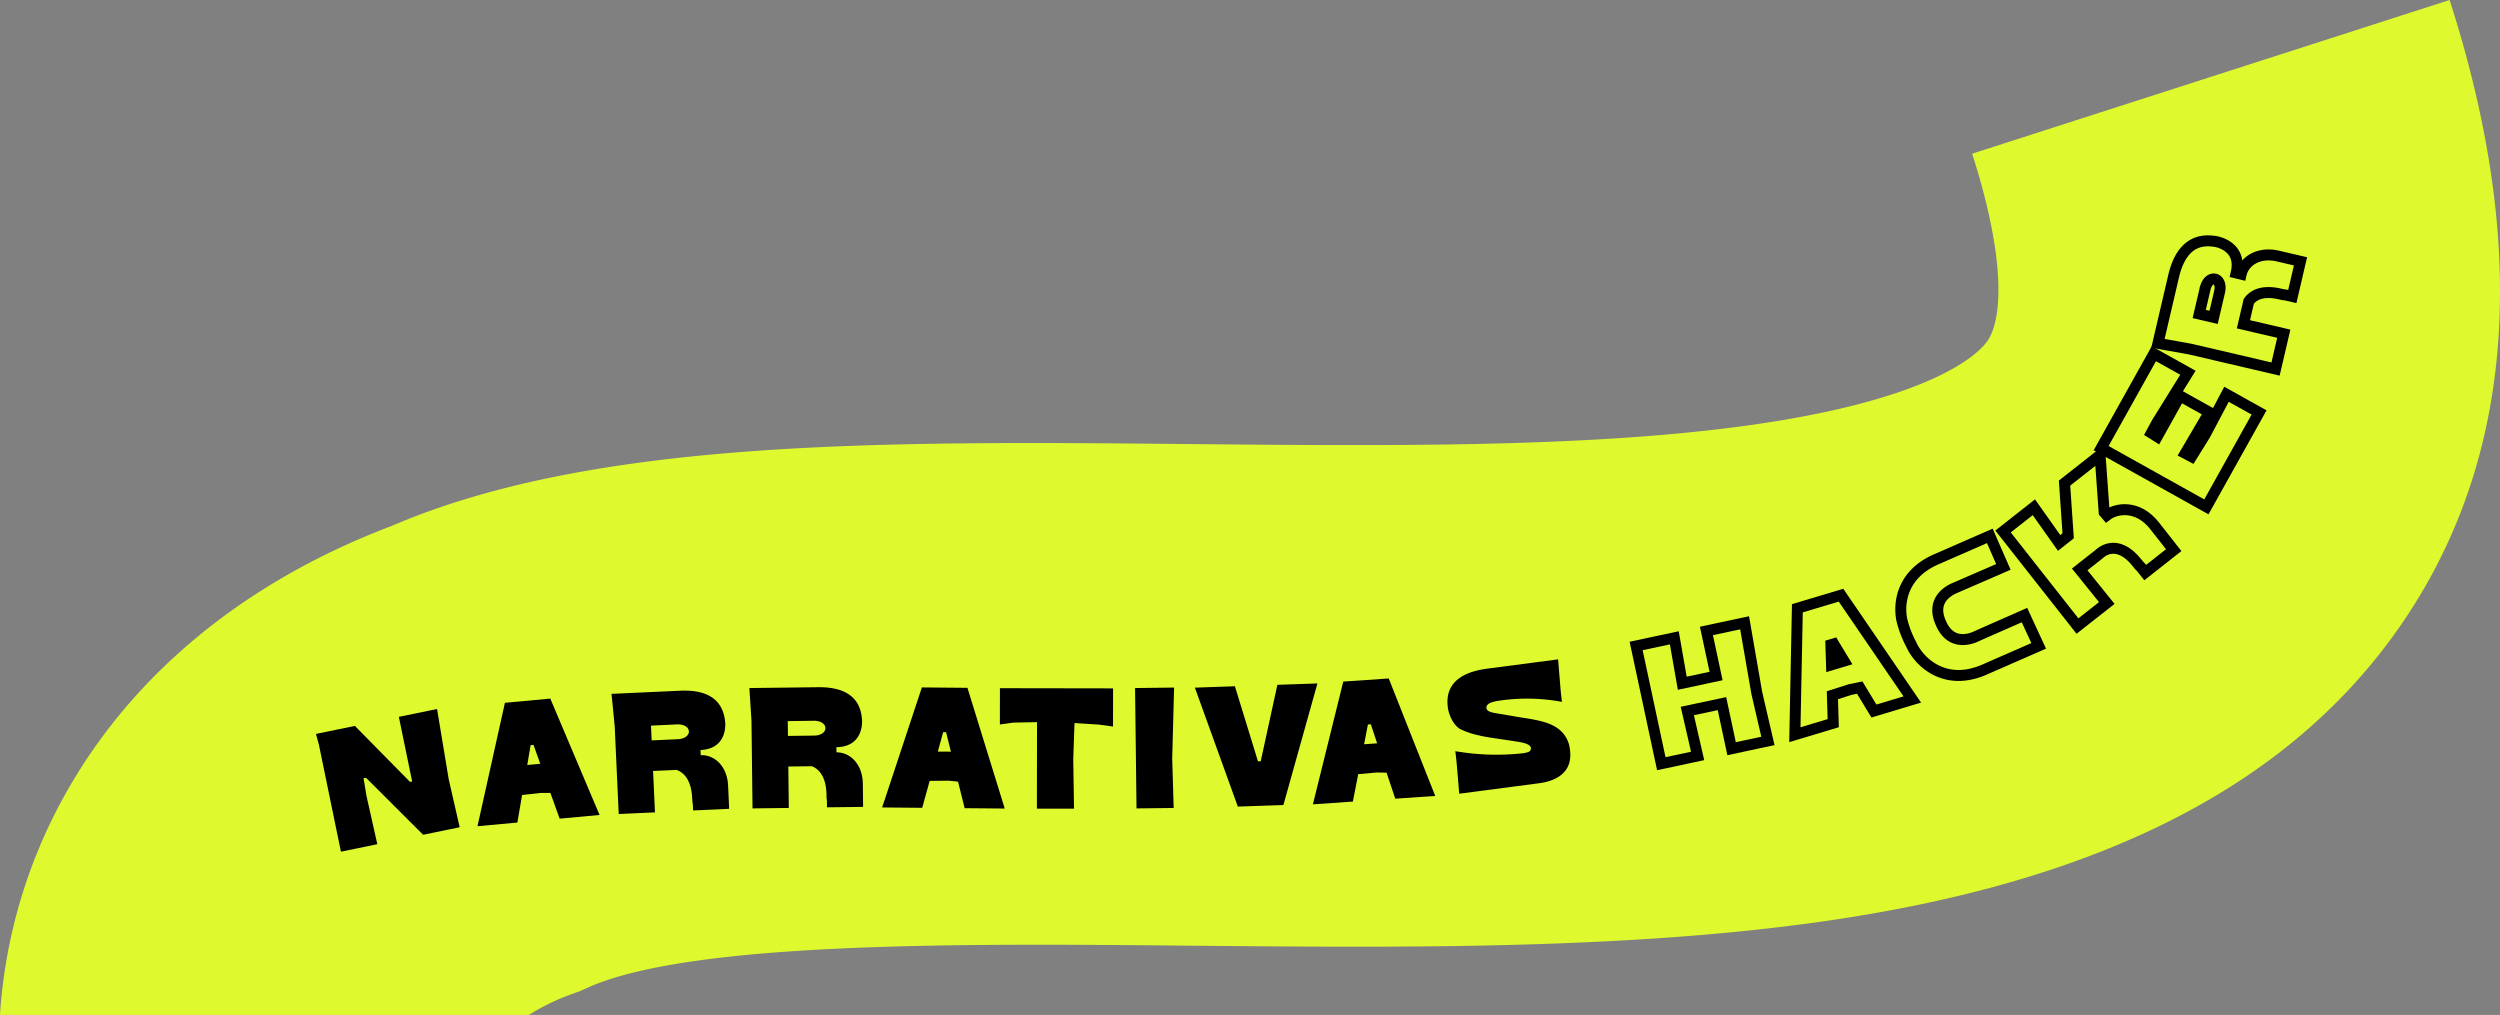 <svg xmlns="http://www.w3.org/2000/svg" width="455.426" height="184.886" viewBox="0 0 455.426 184.886">
  <rect x="0" y="0" width="455.426" height="184.886" fill="#808080" stroke="none"/>
  <g id="Group_172" data-name="Group 172" transform="translate(-668.074 -43)">
    <g id="Group_171" data-name="Group 171" transform="translate(668.074 43)">
      <g id="Group_169" data-name="Group 169">
        <path id="Path_562" data-name="Path 562" d="M1359.2,272.859c6.258,19.442,5.5,30.432,2.7,34.236-1.767,2.4-10.12,10.6-43.411,15.247-29.324,4.1-66.007,3.75-101.482,3.417-55.852-.527-108.648-1.023-145.747,14.92-27.173,10.3-47.926,27.571-60.077,50.033a94.809,94.809,0,0,0-11.249,39.035H1096.3a39.4,39.4,0,0,1,7.855-3.814l1.47-.541,1.429-.638c18.965-8.474,68.939-8,109.094-7.626,38.81.367,78.941.744,114.985-4.29,49.8-6.957,83.942-23.831,104.365-51.586,22.227-30.206,25.821-69.365,10.682-116.391Z" transform="translate(-999.936 -244.86)" fill="#defa2e"/>
      </g>
      <g id="Group_170" data-name="Group 170" transform="translate(57.557 43.882)">
        <path id="Path_563" data-name="Path 563" d="M1095.785,410.438l2.119,12.774,2,8.768-6.658,1.371-10.388-10.367-.466.064.541,3.247,1.968,8.775-6.628,1.365-4.007-19.454-.54-2,7.088-1.46,10.03,10.185.406-.051-2.427-11.783Z" transform="translate(-1073.723 -325.163)"/>
        <path id="Path_564" data-name="Path 564" d="M1124.728,425.189l-1.761.005-3.395.376-.858,5.02-7.269.671,5-22.485,8.267-.764,8.974,21.2-7.269.671Zm-1.843-5.3-1.23-3.442-.53.049-.61,3.612Z" transform="translate(-1082.02 -324.629)"/>
        <path id="Path_565" data-name="Path 565" d="M1159,417.911c2.472-.113,4.825,1.974,4.988,5.541l.193,4.225-6.571.3-.052-1.126-.091-.623c0-.031-.018-.406-.021-.469-.157-3.442-1.6-4.725-2.839-5.17l-2.91.133-1.378.062.345,7.541-5.289.241-1.314.06-.281-6.133-.45-9.857-.527-5.369-.055-.53,6.916-.316,5.6-.256c7.291-.332,7.987,3.931,8.194,5.709l0,.031s.565,4.835-4.5,5.066Zm-9.057-5.388.122,2.692,4.757-.218c2.691-.123,2.7-2.694,0-2.7a.65.65,0,0,0-.282.013Z" transform="translate(-1088.906 -324.219)"/>
        <path id="Path_566" data-name="Path 566" d="M1190.809,417.217c2.475-.03,4.757,2.136,4.8,5.707l.052,4.229-6.579.08-.013-1.128-.07-.626c0-.032-.005-.407-.006-.47-.042-3.445-1.437-4.776-2.665-5.262l-2.913.035-1.379.017.092,7.549-5.294.065-1.316.016-.075-6.14-.119-9.868-.348-5.385-.038-.532,6.924-.084,5.608-.068c7.3-.089,7.853,4.2,8,5.981v.031s.4,4.851-4.671,4.913Zm-8.874-5.688.033,2.694,4.762-.058c2.694-.033,2.789-2.6.093-2.7a.64.64,0,0,0-.282,0Z" transform="translate(-1095.986 -324.044)"/>
        <path id="Path_567" data-name="Path 567" d="M1219.777,422.565l-1.753-.172-3.415.034-1.359,4.906-7.3-.064,7.24-21.868,8.3.073,6.794,21.991-7.3-.064Zm-1.3-5.463-.878-3.548-.533,0-.97,3.532Z" transform="translate(-1102.808 -324.055)"/>
        <path id="Path_568" data-name="Path 568" d="M1254.067,405.615l-.011,6.954-2.505-.348-4.51-.289-.229,6.61.143,8.991-6.767-.011.024-15.758-4.324.087-2.444.341.01-6.61Z" transform="translate(-1108.855 -324.095)"/>
        <path id="Path_569" data-name="Path 569" d="M1272.128,405.434l-.344,12.944.266,8.989-6.767.082-.266-21.929Z" transform="translate(-1115.8 -324.062)"/>
        <path id="Path_570" data-name="Path 570" d="M1301.314,404.471l-6.2,22.151-8.3.283-7.825-21.67,7.294-.25,4.2,13.678.5-.017,3.034-13.925Z" transform="translate(-1118.875 -323.85)"/>
        <path id="Path_571" data-name="Path 571" d="M1319.97,420.47l-1.761-.036-3.4.3-.977,5-7.282.5,5.533-22.361,8.282-.567,8.47,21.4-7.282.5Zm-1.717-5.346-1.149-3.47-.531.037-.7,3.6Z" transform="translate(-1124.935 -323.592)"/>
        <path id="Path_572" data-name="Path 572" d="M1339.62,417.409l-.21-1.836a44.133,44.133,0,0,0,12.243.385c1.087-.143,1.564-.363,1.521-.926-.011-.567-.844-.9-1.945-1.1-2.232-.4-6.178-.864-7.49-1.229a14.634,14.634,0,0,1-3.4-1.133c-1.777-1.03-2.248-3.654-2.248-3.654-.995-5.9,4.573-7.043,7.182-7.385l12.856-1.685.489,5.906.209,1.836a34.711,34.711,0,0,0-11.8-.158c-1.2.221-1.982.544-1.954,1.236.038.532.482.789,1.871,1.018,1.9.288,3.523.612,4.877.814,3.028.456,4.923.934,6.324,1.982a5.3,5.3,0,0,1,2.112,3.576c.96,5.876-5.176,6.3-6.138,6.427l-14,1.836Z" transform="translate(-1131.848 -322.612)"/>
        <path id="Path_573" data-name="Path 573" d="M1401.8,390.309l2.214,12.758,2.031,8.76-6.617,1.414-1.754-8.211-6.311,1.348,1.877,8.185-6.617,1.413-4.583-21.446,6.955-1.486,1.449,8.276,6.157-1.316-1.755-8.211Z" transform="translate(-1141.541 -320.735)" fill="none" stroke="#000" stroke-width="2"/>
        <path id="Path_574" data-name="Path 574" d="M1430.925,400.691l-1.725.354-3.253,1.041.152,5.089-6.991,2.1.453-23.029,7.952-2.385,12.989,19-6.992,2.1Zm-2.856-4.834-1.888-3.13-.51.153.117,3.661Z" transform="translate(-1149.694 -319.316)" fill="none" stroke="#000" stroke-width="2"/>
        <path id="Path_575" data-name="Path 575" d="M1450.277,374.291l9.786-4.282,2.474,5.653-8.937,3.877c-1.607.7-4.057,2.527-2.544,6.14l.176.4c1.626,3.562,4.629,3,6.237,2.3.073-.066,8.8-3.884,8.911-3.934l2.589,5.6-9.9,4.332c-7.059,3.089-11.846-1.21-13.378-4.711a18.561,18.561,0,0,1-1.679-4.462C1443.365,381.624,1444.48,376.827,1450.277,374.291Z" transform="translate(-1155.136 -316.27)" fill="none" stroke="#000" stroke-width="2"/>
        <path id="Path_576" data-name="Path 576" d="M1486.152,361.576l.47.547c1.674-1.318,5.636-2,8.7,1.885l3.5,4.455-5.193,4.087-.7-.887-.436-.453c-.039-.049-.271-.345-.292-.369-3.892-4.948-6.986-1.637-6.986-1.637l-3.52,2.769,4.935,6.12-5.342,4.2-13.556-17.23,5.613-4.415,4.6,6.5,1.648-1.3-.66-9.6,6.474-5.093Z" transform="translate(-1160.391 -312.124)" fill="none" stroke="#000" stroke-width="2"/>
        <path id="Path_577" data-name="Path 577" d="M1500.238,327.473l6.208,3.463-5.656,9.11-1.01,1.875,1.064.665,4.151-7.44,5.36,2.991-4.391,7.484,1.136.6,2.465-3.969,3.91-7.395,5.935,3.312-9.6,17.2-19.173-10.7Z" transform="translate(-1165.429 -306.914)" fill="none" stroke="#000" stroke-width="2"/>
        <path id="Path_578" data-name="Path 578" d="M1519.065,307.181c.563-2.41,3.21-4.108,6.688-3.3l4.118.961-1.494,6.406-1.1-.257-.624-.081-.458-.107c-3.355-.782-4.98.254-5.747,1.329l-.661,2.837-.314,1.342,7.353,1.715-1.2,5.155-.3,1.282-5.979-1.4-9.609-2.242-5.311-.95-.526-.09,1.573-6.742,1.274-5.461c1.658-7.108,5.952-6.621,7.719-6.337l.031.007s4.807.768,3.654,5.71Zm-7.644,7.255,2.623.612,1.082-4.637c.613-2.623-1.861-3.329-2.594-.734a.632.632,0,0,0-.065.275Z" transform="translate(-1168.345 -301.116)" fill="none" stroke="#000" stroke-width="2"/>
      </g>
    </g>
  </g>
</svg>
